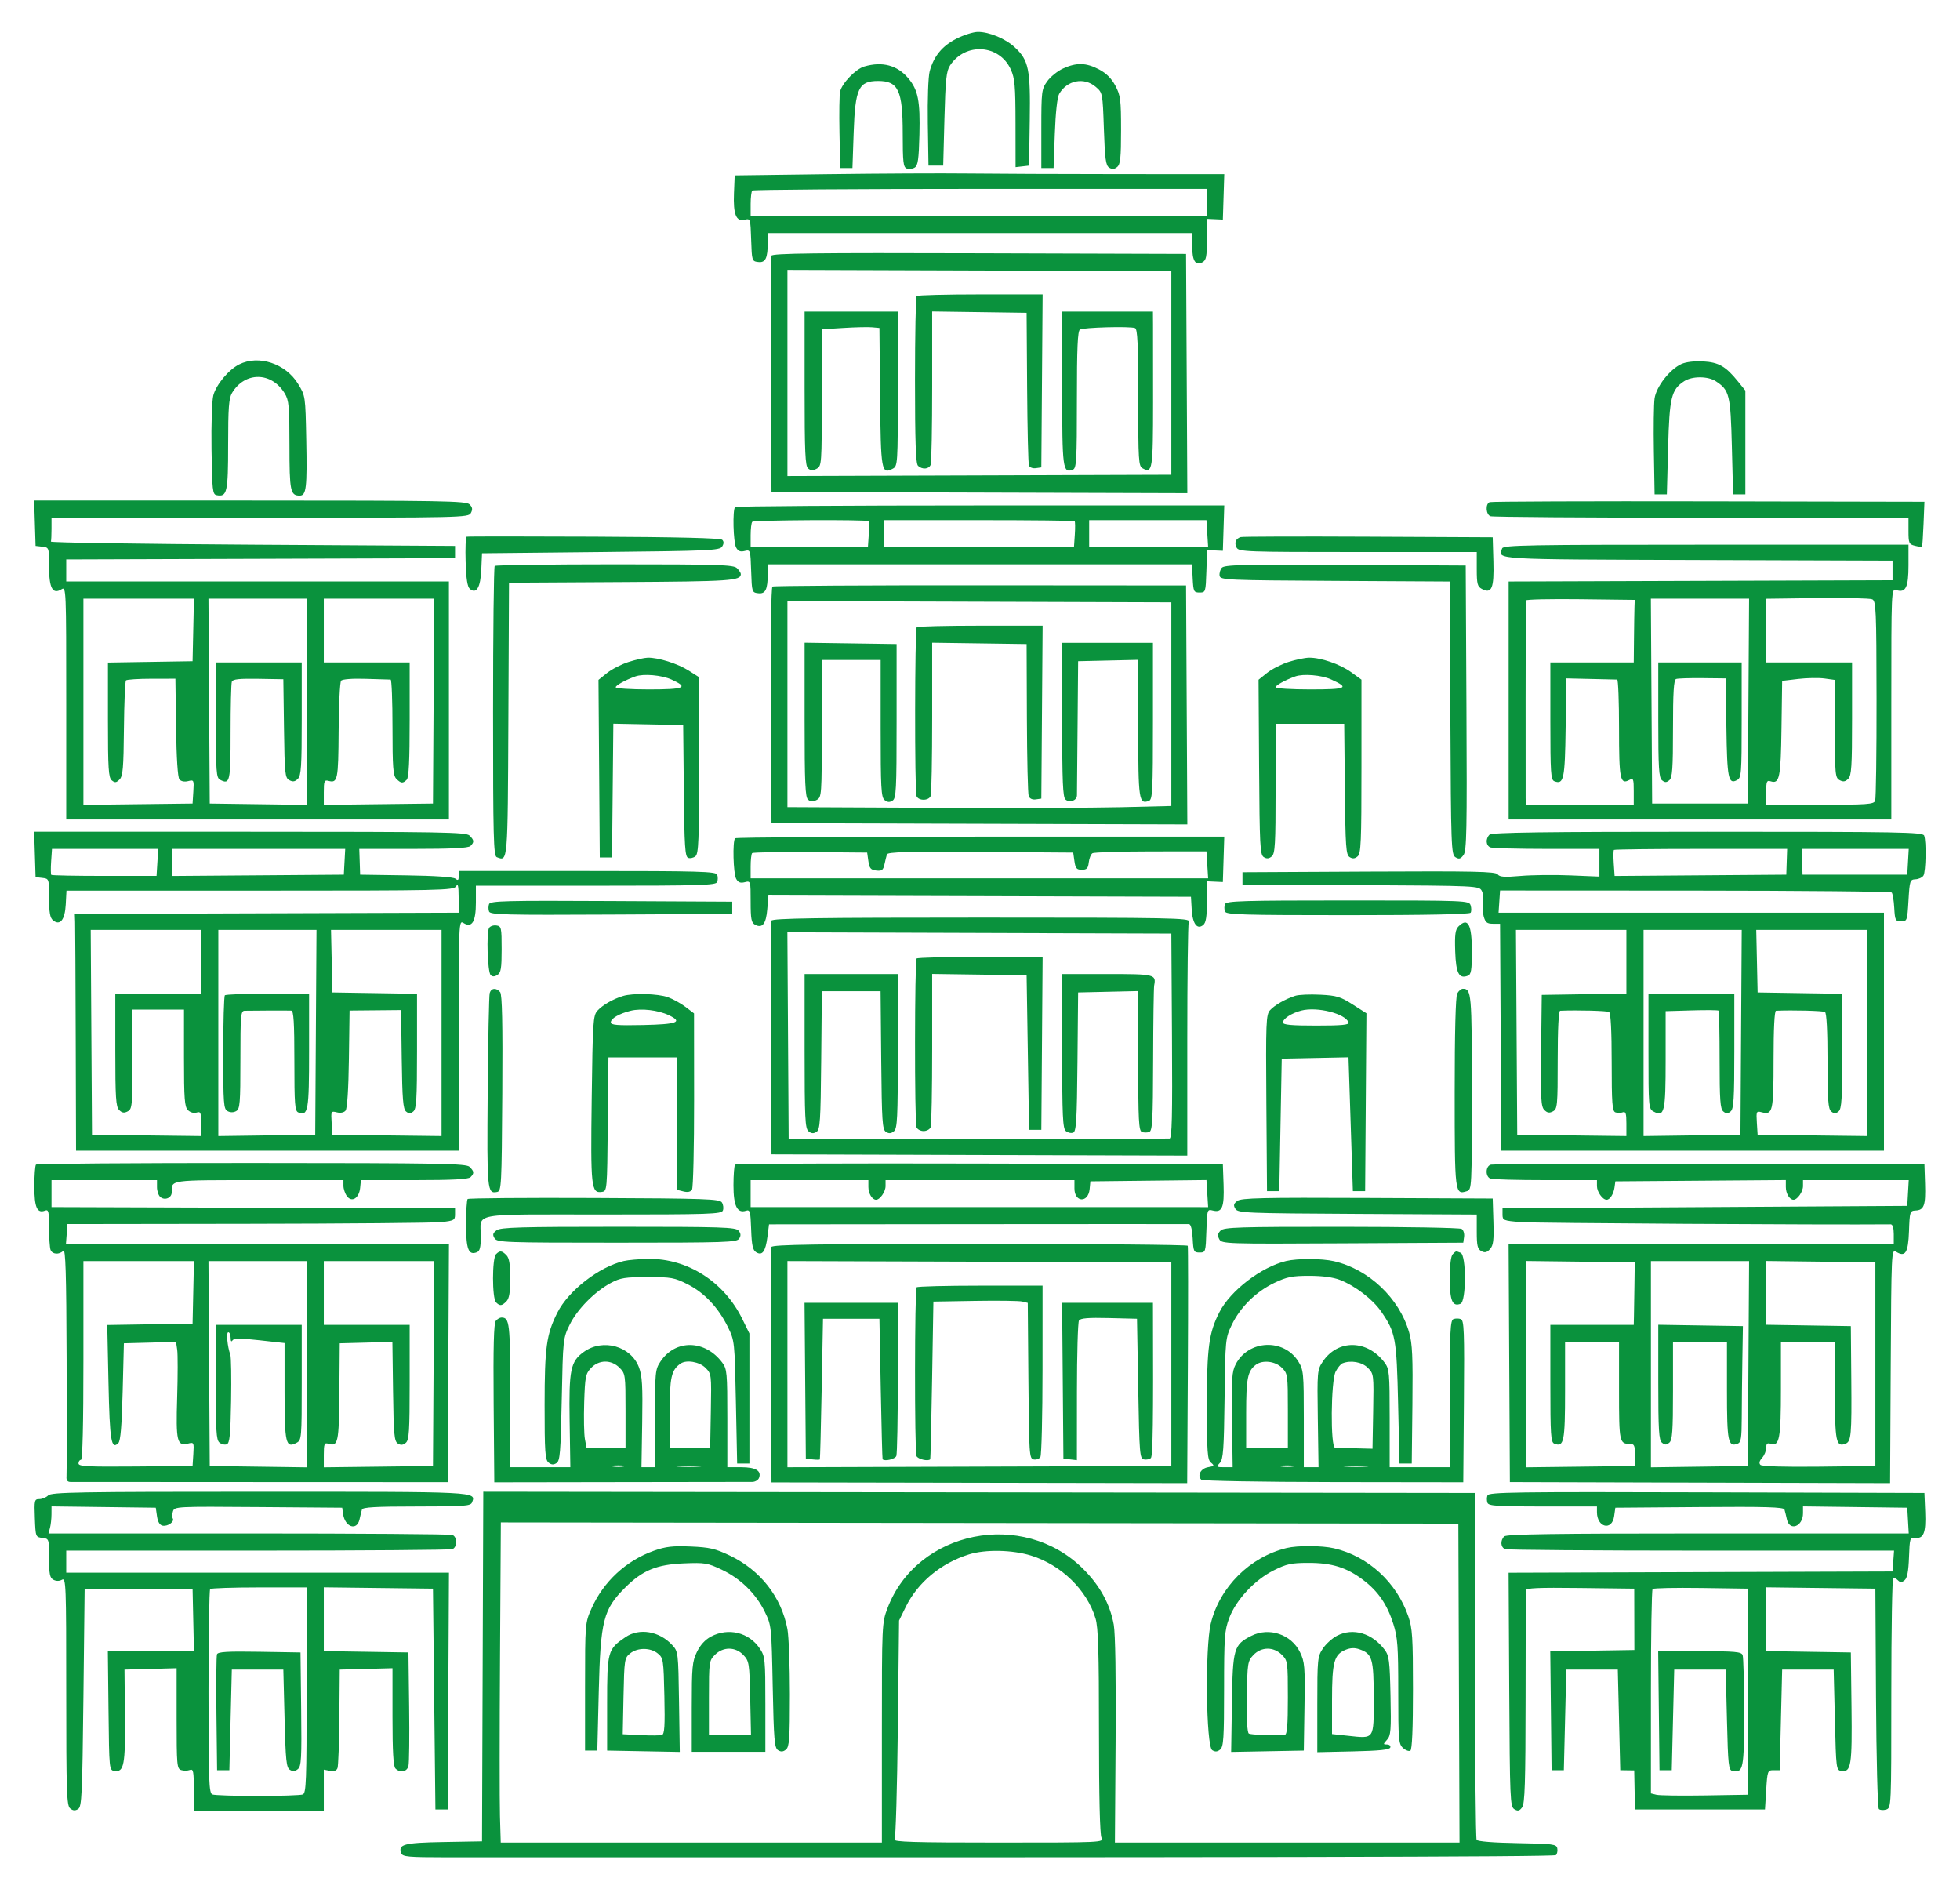 <svg xmlns="http://www.w3.org/2000/svg" width="799" height="770" viewBox="0 0 799 770"><path d="M 389.930 15.750 C 384.082 18.713, 380.642 22.904, 378.974 29.096 C 378.407 31.203, 378.074 40.586, 378.226 50.195 L 378.500 67.500 381.500 67.500 L 384.500 67.500 385 48.451 C 385.423 32.329, 385.777 28.980, 387.304 26.653 C 393.530 17.168, 407.408 18.076, 412.036 28.271 C 413.696 31.927, 413.959 34.913, 413.978 50.316 L 414 68.133 416.750 67.816 L 419.500 67.500 419.781 49 C 420.098 28.189, 419.370 24.614, 413.738 19.332 C 409.948 15.778, 403.333 13, 398.659 13 C 396.844 13, 392.916 14.238, 389.930 15.750 M 352.352 27.092 C 348.865 28.103, 343.334 33.802, 342.477 37.268 C 342.174 38.496, 342.055 46.025, 342.213 54 L 342.500 68.500 345 68.500 L 347.500 68.500 348 54 C 348.622 35.970, 350.036 33, 358 33 C 366.205 33, 368 36.856, 368 54.482 C 368 66.133, 368.232 68.152, 369.636 68.691 C 370.536 69.036, 371.998 68.861, 372.886 68.302 C 374.200 67.475, 374.557 64.985, 374.807 54.893 C 375.148 41.145, 374.261 36.652, 370.270 31.909 C 365.794 26.589, 359.722 24.957, 352.352 27.092 M 433.401 27.905 C 431.147 28.929, 428.222 31.282, 426.901 33.133 C 424.607 36.350, 424.500 37.211, 424.500 52.500 L 424.500 68.500 427 68.500 L 429.500 68.500 430 54.500 C 430.304 45.985, 430.993 39.639, 431.758 38.301 C 434.978 32.672, 441.939 31.325, 446.694 35.410 C 449.482 37.805, 449.503 37.914, 450 52.554 C 450.418 64.862, 450.774 67.461, 452.166 68.336 C 453.373 69.095, 454.269 69.022, 455.416 68.070 C 456.720 66.987, 457 64.333, 457 53.035 C 457 40.641, 456.777 38.894, 454.697 34.960 C 453.123 31.984, 451.016 29.877, 448.040 28.303 C 442.796 25.529, 438.868 25.423, 433.401 27.905 M 337.500 71 L 299.500 71.500 299.207 78.734 C 298.856 87.376, 300.084 90.447, 303.543 89.579 C 305.897 88.988, 305.925 89.072, 306.211 97.741 C 306.495 106.361, 306.542 106.505, 309.119 106.804 C 312.065 107.145, 312.963 105.275, 312.986 98.750 L 313 95 399.500 95 L 486 95 486 100.300 C 486 106.317, 487.327 108.431, 490.153 106.918 C 491.723 106.078, 492 104.675, 492 97.567 L 492 89.205 495.250 89.353 L 498.500 89.500 498.788 80.250 L 499.075 71 456.288 70.978 C 432.754 70.965, 404.950 70.853, 394.500 70.728 C 384.050 70.602, 358.400 70.725, 337.500 71 M 306.667 77.667 C 306.300 78.033, 306 80.508, 306 83.167 L 306 88 399 88 L 492 88 492 82.500 L 492 77 399.667 77 C 348.883 77, 307.033 77.300, 306.667 77.667 M 314.460 104.244 C 314.196 104.935, 314.096 126.875, 314.240 153 L 314.500 200.500 399.260 200.756 L 484.019 201.011 483.760 152.256 L 483.500 103.500 399.221 103.244 C 332.327 103.041, 314.842 103.248, 314.460 104.244 M 321 152 L 321 194.012 399.250 193.756 L 477.500 193.500 477.500 152 L 477.500 110.500 399.250 110.244 L 321 109.988 321 152 M 373.667 120.667 C 373.300 121.033, 373 136.468, 373 154.967 C 373 179.793, 373.314 188.914, 374.200 189.800 C 375.894 191.494, 378.675 191.290, 379.393 189.418 C 379.727 188.548, 380 174.139, 380 157.397 L 380 126.957 399.250 127.228 L 418.500 127.500 418.707 157.918 C 418.821 174.648, 419.157 188.967, 419.453 189.738 C 419.753 190.521, 420.986 190.999, 422.246 190.820 L 424.500 190.500 424.763 155.250 L 425.026 120 399.679 120 C 385.739 120, 374.033 120.300, 373.667 120.667 M 328 158.378 C 328 184.428, 328.244 189.957, 329.436 190.947 C 330.502 191.832, 331.404 191.854, 332.936 191.034 C 334.945 189.959, 335 189.194, 335 162.071 L 335 134.212 343.750 133.666 C 348.563 133.366, 353.850 133.245, 355.500 133.397 L 358.500 133.674 358.765 161.727 C 359.051 191.916, 359.330 193.499, 363.936 191.034 C 365.954 189.954, 366 189.231, 366 158.465 L 366 127 347 127 L 328 127 328 158.378 M 433 158.378 C 433 191.283, 433.228 193.001, 437.373 191.410 C 438.822 190.854, 439 187.735, 439 162.952 C 439 141.775, 439.299 134.928, 440.250 134.325 C 441.636 133.445, 460.654 132.930, 462.704 133.717 C 463.722 134.107, 464 140.178, 464 162.072 C 464 187.897, 464.132 190, 465.804 190.895 C 469.797 193.032, 470.037 191.511, 470.052 163.929 C 470.060 149.393, 470.052 135.137, 470.033 132.250 L 470 127 451.500 127 L 433 127 433 158.378 M 97.500 148.519 C 93.211 150.673, 88.150 156.728, 86.968 161.119 C 86.404 163.214, 86.075 172.994, 86.227 183.179 C 86.476 199.871, 86.658 201.504, 88.298 201.820 C 92.572 202.641, 93 200.773, 93 181.282 C 93 166.207, 93.291 162.320, 94.584 160.154 C 99.814 151.393, 110.657 151.469, 116.044 160.304 C 117.785 163.160, 117.993 165.423, 117.996 181.550 C 118 200.199, 118.369 202, 122.181 202 C 124.861 202, 125.230 198.849, 124.848 179.212 C 124.500 161.361, 124.496 161.333, 121.488 156.420 C 116.435 148.165, 105.425 144.539, 97.500 148.519 M 685.436 148.358 C 680.705 150.503, 675.181 157.581, 674.491 162.381 C 674.166 164.647, 674.035 174.375, 674.200 184 L 674.500 201.500 677 201.500 L 679.500 201.500 680.006 182.500 C 680.554 161.931, 681.307 158.811, 686.553 155.373 C 689.779 153.259, 696.224 153.262, 699.453 155.378 C 705.010 159.018, 705.460 160.846, 706 181.953 L 706.500 201.500 709 201.500 L 711.500 201.500 711.500 180.341 L 711.500 159.182 708.442 155.406 C 703.492 149.293, 700.645 147.665, 694.263 147.299 C 690.790 147.100, 687.283 147.520, 685.436 148.358 M 14.212 213.250 L 14.500 222.500 17.250 222.816 C 19.988 223.131, 20 223.166, 20 230.944 C 20 239.753, 21.474 242.434, 25.081 240.181 C 26.963 239.006, 27 239.904, 27 286.492 L 27 334 105 334 L 183 334 183 285.500 L 183 237 105 237 L 27 237 27 232.506 L 27 228.012 106.250 227.756 L 185.500 227.500 185.500 225 L 185.500 222.500 103 222 C 57.625 221.725, 20.613 221.162, 20.750 220.750 C 20.887 220.338, 21 217.975, 21 215.500 L 21 211 105.965 211 C 188.887 211, 190.954 210.954, 191.963 209.069 C 192.743 207.612, 192.611 206.754, 191.427 205.569 C 190.024 204.167, 180.480 204, 101.891 204 L 13.925 204 14.212 213.250 M 607.250 204.659 C 605.458 205.387, 605.706 209.673, 607.582 210.393 C 608.452 210.727, 647.152 211, 693.582 211 L 778 211 778 216.392 C 778 221.373, 778.199 221.833, 780.618 222.440 C 782.058 222.802, 783.358 222.963, 783.508 222.799 C 783.658 222.634, 783.942 218.450, 784.140 213.500 L 784.500 204.500 696.500 204.326 C 648.100 204.230, 607.938 204.380, 607.250 204.659 M 299.667 206.667 C 298.577 207.756, 298.910 220.963, 300.082 223.154 C 300.879 224.642, 301.792 225.018, 303.543 224.579 C 305.897 223.988, 305.925 224.072, 306.211 232.741 C 306.495 241.361, 306.542 241.505, 309.119 241.804 C 312.065 242.145, 312.963 240.275, 312.986 233.750 L 313 230 399.450 230 L 485.900 230 486.200 235.750 C 486.481 241.137, 486.658 241.500, 489 241.500 C 491.452 241.500, 491.506 241.333, 491.787 232.857 L 492.075 224.213 495.287 224.357 L 498.500 224.500 498.788 215.250 L 499.075 206 399.704 206 C 345.050 206, 300.033 206.300, 299.667 206.667 M 306.667 212.667 C 306.300 213.033, 306 215.508, 306 218.167 L 306 223 329.903 223 L 353.807 223 354.153 217.916 C 354.344 215.120, 354.312 212.645, 354.083 212.416 C 353.379 211.713, 307.377 211.956, 306.667 212.667 M 360.447 217.499 L 360.500 222.998 399.153 222.999 L 437.807 223 438.153 217.916 C 438.344 215.120, 438.312 212.645, 438.083 212.416 C 437.854 212.187, 420.280 212, 399.030 212 L 360.394 212 360.447 217.499 M 444 217.500 L 444 223 468.250 223.001 L 492.500 223.003 492.157 217.501 L 491.815 212 467.907 212 L 444 212 444 217.500 M 190.250 218.748 C 189.837 218.884, 189.642 223.465, 189.815 228.929 C 190.040 236.031, 190.539 239.202, 191.565 240.054 C 194.220 242.257, 195.886 239.425, 196.206 232.164 L 196.500 225.500 244.891 225 C 289.272 224.541, 293.373 224.357, 294.369 222.778 C 295.124 221.579, 295.137 220.737, 294.410 220.010 C 293.716 219.316, 276.148 218.886, 242.182 218.732 C 214.032 218.604, 190.662 218.611, 190.250 218.748 M 505.748 218.900 C 503.727 219.548, 503.071 221.264, 504.105 223.196 C 505.015 224.897, 507.850 225, 553.535 225 L 602 225 602 231.965 C 602 237.978, 602.282 239.081, 604.064 240.034 C 608.087 242.187, 609.098 239.789, 608.783 228.841 L 608.500 218.982 557.748 218.741 C 529.834 218.608, 506.434 218.680, 505.748 218.900 M 612.362 223.500 C 610.581 228.139, 607.753 227.971, 692.216 228.244 L 771.500 228.500 771.500 232.500 L 771.500 236.500 693.250 236.756 L 615 237.012 615 285.506 L 615 334 693 334 L 771 334 771 286.933 C 771 239.953, 771.004 239.866, 773.048 240.515 C 776.874 241.729, 778 239.424, 778 230.378 L 778 222 695.469 222 C 623.030 222, 612.867 222.183, 612.362 223.500 M 201.667 230.667 C 201.300 231.033, 201 257.760, 201 290.060 C 201 341.338, 201.190 348.859, 202.500 349.362 C 207.062 351.112, 206.967 352.231, 207.242 293.146 L 207.500 237.500 253.410 237.240 C 298 236.987, 302 236.716, 302 233.949 C 302 233.506, 301.293 232.436, 300.429 231.571 C 299.043 230.186, 293.136 230, 250.595 230 C 224.051 230, 202.033 230.300, 201.667 230.667 M 498.048 231.443 C 497.381 232.246, 496.991 233.713, 497.181 234.702 C 497.507 236.398, 500.188 236.515, 544.255 236.760 L 590.983 237.020 591.242 292.651 C 591.485 345.087, 591.604 348.346, 593.309 349.391 C 594.761 350.282, 595.410 350.107, 596.604 348.500 C 597.887 346.773, 598.050 338.577, 597.795 288.500 L 597.500 230.500 548.380 230.241 C 506.295 230.018, 499.087 230.191, 498.048 231.443 M 314.896 239.065 C 314.357 239.398, 314.087 259.327, 314.240 287.565 L 314.500 335.500 399.260 335.756 L 484.019 336.011 483.760 287.316 L 483.500 238.620 399.656 238.560 C 353.541 238.527, 315.399 238.754, 314.896 239.065 M 740.750 243.770 L 720 244.041 720 257.020 L 720 270 737.500 270 L 755 270 755 292.929 C 755 312.427, 754.765 316.092, 753.431 317.427 C 752.246 318.611, 751.388 318.743, 749.931 317.963 C 748.122 316.995, 748 315.668, 748 297.026 L 748 277.123 743.750 276.540 C 741.413 276.220, 736.575 276.305, 733 276.729 L 726.500 277.500 726.228 296.924 C 725.947 316.997, 725.421 319.586, 721.859 318.455 C 720.214 317.933, 720 318.449, 720 322.933 L 720 328 741.893 328 C 761.178 328, 763.860 327.806, 764.409 326.375 C 764.752 325.482, 765.008 306.813, 764.977 284.889 C 764.925 248.274, 764.781 244.966, 763.210 244.264 C 762.270 243.844, 752.163 243.622, 740.750 243.770 M 34 286.019 L 34 328.038 56.250 327.769 L 78.500 327.500 78.810 322.627 C 79.110 317.900, 79.046 317.772, 76.674 318.367 C 75.191 318.739, 73.799 318.463, 73.136 317.664 C 72.449 316.836, 71.943 308.985, 71.772 296.490 L 71.500 276.632 61.757 276.642 C 56.398 276.648, 51.717 276.950, 51.354 277.313 C 50.991 277.676, 50.614 286.549, 50.517 297.031 C 50.368 313.105, 50.086 316.342, 48.720 317.708 C 47.384 319.045, 46.829 319.103, 45.550 318.042 C 44.231 316.947, 44 313.276, 44 293.401 L 44 270.047 61.250 269.774 L 78.500 269.500 78.780 256.750 L 79.060 244 56.530 244 L 34 244 34 286.019 M 85.239 285.750 L 85.500 327.500 105.250 327.771 L 125 328.042 125 286.021 L 125 244 104.989 244 L 84.978 244 85.239 285.750 M 132 257 L 132 270 149.500 270 L 167 270 167 293.300 C 167 310.089, 166.665 316.935, 165.800 317.800 C 164.219 319.381, 163.457 319.315, 161.571 317.429 C 160.251 316.108, 160 312.758, 160 296.429 C 160 285.743, 159.662 276.994, 159.250 276.987 C 158.838 276.981, 154.319 276.844, 149.209 276.684 C 143.550 276.507, 139.576 276.807, 139.042 277.449 C 138.560 278.030, 138.111 287.263, 138.043 297.968 C 137.918 317.946, 137.652 319.245, 133.889 318.261 C 132.218 317.824, 132 318.359, 132 322.903 L 132 328.038 154.250 327.769 L 176.500 327.500 176.761 285.750 L 177.022 244 154.511 244 L 132 244 132 257 M 621.987 244.731 C 621.928 248.138, 621.875 323.121, 621.929 325.250 L 622 328 644 328 L 666 328 666 322.465 C 666 317.393, 665.846 317.012, 664.153 317.918 C 660.456 319.897, 660 317.579, 660 296.800 C 660 285.910, 659.663 276.991, 659.250 276.980 C 658.837 276.970, 654 276.857, 648.500 276.730 L 638.500 276.500 638.230 296.644 C 637.948 317.595, 637.465 319.883, 633.627 318.410 C 632.187 317.858, 632 315.036, 632 293.893 L 632 270 649 270 L 666 270 666.100 260 C 666.155 254.500, 666.245 248.762, 666.301 247.250 L 666.401 244.500 644.201 244.231 C 631.990 244.083, 621.994 244.308, 621.987 244.731 M 673.239 285.750 L 673.500 327.500 693 327.500 L 712.500 327.500 712.761 285.750 L 713.022 244 693 244 L 672.978 244 673.239 285.750 M 321 286.978 L 321 328.968 378.750 329.234 C 410.512 329.380, 445.725 329.275, 457 329 L 477.500 328.500 477.500 287 L 477.500 245.500 399.250 245.244 L 321 244.988 321 286.978 M 373.702 255.632 C 372.896 256.437, 372.812 322.347, 373.614 324.438 C 374.395 326.473, 378.610 326.459, 379.393 324.418 C 379.727 323.548, 380 309.139, 380 292.397 L 380 261.957 399.250 262.228 L 418.500 262.500 418.614 292.676 C 418.677 309.272, 419.013 323.591, 419.360 324.496 C 419.748 325.508, 420.858 326.017, 422.246 325.820 L 424.500 325.500 424.763 290.250 L 425.026 255 399.679 255 C 385.739 255, 374.049 255.284, 373.702 255.632 M 328 293.355 C 328 319.425, 328.244 324.957, 329.436 325.947 C 330.502 326.832, 331.404 326.854, 332.936 326.034 C 334.946 324.959, 335 324.195, 335 296.965 L 335 269 347 269 L 359 269 359 296.878 C 359 321.093, 359.208 324.928, 360.584 326.070 C 361.733 327.023, 362.625 327.096, 363.834 326.333 C 365.331 325.389, 365.500 322.098, 365.500 293.891 L 365.500 262.500 346.750 262.228 L 328 261.956 328 293.355 M 433 293.378 C 433 318.762, 433.262 324.973, 434.373 325.895 C 436.133 327.355, 438.993 326.278, 439.023 324.143 C 439.036 323.239, 439.149 310.575, 439.273 296 L 439.500 269.500 451.750 269.219 L 464 268.938 464 296.847 C 464 326.081, 464.281 327.981, 468.373 326.410 C 469.829 325.852, 470 322.424, 470 293.893 L 470 262 451.500 262 L 433 262 433 293.378 M 256.227 269.811 C 253.326 270.740, 249.383 272.761, 247.464 274.303 L 243.975 277.105 244.238 313.303 L 244.500 349.500 247 349.500 L 249.500 349.500 249.766 322.223 L 250.032 294.945 264.266 295.223 L 278.500 295.500 278.766 322.288 C 278.992 344.979, 279.262 349.163, 280.529 349.650 C 281.352 349.965, 282.695 349.668, 283.513 348.989 C 284.778 347.939, 285 342.414, 285 311.890 L 285 276.025 280.750 273.319 C 276.272 270.468, 268.293 267.958, 264.032 268.061 C 262.639 268.095, 259.127 268.882, 256.227 269.811 M 525.227 269.811 C 522.326 270.740, 518.401 272.747, 516.503 274.272 L 513.053 277.043 513.276 312.663 C 513.477 344.665, 513.669 348.389, 515.166 349.333 C 516.375 350.096, 517.267 350.024, 518.416 349.070 C 519.788 347.931, 520 344.225, 520 321.378 L 520 295 533.984 295 L 547.967 295 548.234 321.642 C 548.470 345.235, 548.691 348.403, 550.166 349.334 C 551.375 350.096, 552.267 350.023, 553.416 349.070 C 554.807 347.916, 555 343.437, 555 312.384 L 555 277.013 550.836 273.996 C 546.264 270.684, 538.355 267.966, 533.568 268.061 C 531.881 268.095, 528.127 268.882, 525.227 269.811 M 88 293.465 C 88 314.803, 88.159 317.011, 89.750 317.830 C 93.732 319.878, 94 318.658, 94 298.498 C 94 287.864, 94.230 278.564, 94.511 277.832 C 94.896 276.826, 97.530 276.543, 105.261 276.674 L 115.500 276.848 115.771 296.900 C 116.021 315.460, 116.183 317.028, 117.951 317.974 C 119.384 318.740, 120.253 318.604, 121.431 317.427 C 122.765 316.092, 123 312.427, 123 292.929 L 123 270 105.500 270 L 88 270 88 293.465 M 676 293.378 C 676 312.938, 676.245 316.958, 677.500 318 C 678.697 318.993, 679.303 318.993, 680.500 318 C 681.741 316.970, 682 313.338, 682 296.985 C 682 282.081, 682.308 277.100, 683.250 276.752 C 683.938 276.497, 688.775 276.337, 694 276.395 L 703.500 276.500 703.772 296.424 C 704.056 317.264, 704.573 319.834, 708.105 317.944 C 709.882 316.993, 710 315.473, 710 293.465 L 710 270 693 270 L 676 270 676 293.378 M 259 275.700 C 254.845 277.203, 251 279.325, 251 280.114 C 251 280.601, 257.075 281, 264.500 281 C 279.131 281, 280.913 280.224, 273.750 276.973 C 269.733 275.150, 262.297 274.508, 259 275.700 M 528 275.700 C 523.845 277.203, 520 279.325, 520 280.114 C 520 280.601, 526.327 281, 534.059 281 C 549.103 281, 550.329 280.416, 542.627 276.918 C 538.713 275.141, 531.262 274.521, 528 275.700 M 14.212 348.250 L 14.500 357.500 17.250 357.816 C 19.988 358.131, 20 358.166, 20 365.944 C 20 371.851, 20.386 374.076, 21.584 375.070 C 24.450 377.448, 26.464 374.968, 26.800 368.646 L 27.100 363 106 363 C 180.088 363, 184.963 362.893, 185.920 361.250 C 186.692 359.924, 186.947 361.014, 186.970 365.744 L 187 371.988 108.750 372.244 L 30.500 372.500 30.614 375.750 C 30.676 377.538, 30.789 399.250, 30.864 424 L 31 469 109 469 L 187 469 187 421.992 C 187 375.896, 187.037 375.006, 188.919 376.181 C 192.392 378.350, 194 375.722, 194 367.878 L 194 361 242.893 361 C 285.431 361, 291.861 360.805, 292.362 359.500 C 292.678 358.675, 292.678 357.325, 292.362 356.500 C 291.860 355.193, 285.042 355, 239.393 355 L 187 355 187 357.122 C 187 358.771, 186.704 358.999, 185.675 358.145 C 184.843 357.455, 177.361 356.944, 165.580 356.773 L 146.810 356.500 146.636 351.250 L 146.462 346 168.531 346 C 184.362 346, 190.939 345.661, 191.800 344.800 C 193.381 343.219, 193.315 342.457, 191.429 340.571 C 190.024 339.167, 180.527 339, 101.891 339 L 13.925 339 14.212 348.250 M 607.200 340.200 C 605.506 341.894, 605.710 344.675, 607.582 345.393 C 608.452 345.727, 618.802 346, 630.582 346 L 652 346 652 351.637 L 652 357.275 640.041 356.782 C 633.463 356.511, 624.358 356.617, 619.808 357.017 C 613.277 357.591, 611.319 357.453, 610.517 356.361 C 609.669 355.207, 600.921 355.020, 558 355.238 L 506.500 355.500 506.500 358 L 506.500 360.500 554.720 360.760 C 602.168 361.015, 602.957 361.052, 604.037 363.068 C 604.640 364.195, 604.877 366.328, 604.564 367.809 C 604.251 369.289, 604.369 371.850, 604.827 373.500 C 605.510 375.958, 606.187 376.500, 608.580 376.500 L 611.500 376.500 611.760 422.750 L 612.020 469 690.010 469 L 768 469 768 420.500 L 768 372 689.445 372 L 610.890 372 611.195 367.471 L 611.500 362.943 690.962 362.983 C 734.666 363.005, 770.752 363.356, 771.154 363.762 C 771.556 364.168, 772.024 366.975, 772.193 370 C 772.479 375.118, 772.674 375.500, 775 375.500 C 777.431 375.500, 777.514 375.267, 778 367 C 778.475 358.919, 778.616 358.494, 780.860 358.381 C 782.158 358.316, 783.613 357.641, 784.095 356.881 C 785.089 355.312, 785.314 342.983, 784.393 340.582 C 783.846 339.156, 775.135 339, 696.093 339 C 629.221 339, 608.115 339.285, 607.200 340.200 M 299.667 341.667 C 298.577 342.756, 298.910 355.963, 300.082 358.154 C 300.886 359.655, 301.787 360.019, 303.582 359.569 C 305.997 358.963, 306 358.973, 306 367.446 C 306 374.599, 306.283 376.081, 307.804 376.895 C 310.773 378.484, 312.289 376.563, 312.784 370.587 L 313.249 364.989 399.374 365.244 L 485.500 365.500 485.799 370.669 C 486.138 376.504, 488.029 379.051, 490.500 377 C 491.612 376.077, 492 373.616, 492 367.480 L 492 359.205 495.250 359.353 L 498.500 359.500 498.788 350.250 L 499.075 341 399.704 341 C 345.050 341, 300.033 341.300, 299.667 341.667 M 20.847 351.084 C 20.656 353.880, 20.687 356.355, 20.917 356.584 C 21.146 356.813, 30.892 357, 42.574 357 L 63.815 357 64.157 351.499 L 64.500 345.997 42.847 345.999 L 21.193 346 20.847 351.084 M 70 351.513 L 70 357.026 105.080 356.763 L 140.160 356.500 140.442 351.250 L 140.725 346 105.362 346 L 70 346 70 351.513 M 657.917 346.416 C 657.688 346.645, 657.656 349.126, 657.847 351.929 L 658.195 357.025 693.192 356.763 L 728.189 356.500 728.363 351.250 L 728.538 346 693.436 346 C 674.129 346, 658.146 346.187, 657.917 346.416 M 734.637 351.250 L 734.812 356.500 756.156 356.500 L 777.500 356.500 777.802 351.250 L 778.105 346 756.283 346 L 734.462 346 734.637 351.250 M 306.616 347.718 C 306.277 348.056, 306 350.508, 306 353.167 L 306 358 399.250 358.001 L 492.500 358.003 492.157 352.501 L 491.815 347 469.157 347.015 C 456.696 347.024, 445.978 347.363, 445.340 347.769 C 444.702 348.174, 444.027 349.855, 443.840 351.503 C 443.563 353.942, 443.035 354.500, 441 354.500 C 438.905 354.500, 438.419 353.933, 438 351 L 437.500 347.500 399.723 347.238 C 369.999 347.032, 361.863 347.245, 361.557 348.238 C 361.342 348.932, 360.889 350.766, 360.549 352.313 C 360.031 354.667, 359.487 355.075, 357.215 354.813 C 354.956 354.553, 354.416 353.912, 354 351 L 353.500 347.500 330.366 347.301 C 317.642 347.191, 306.955 347.379, 306.616 347.718 M 199.365 368.491 C 199.047 369.321, 199.047 370.679, 199.365 371.509 C 199.873 372.832, 206.045 372.987, 249.222 372.759 L 298.500 372.500 298.500 370 L 298.500 367.500 249.222 367.241 C 206.045 367.013, 199.873 367.168, 199.365 368.491 M 499.362 368.500 C 499.045 369.325, 499.045 370.675, 499.362 371.500 C 499.863 372.805, 506.357 373, 549.410 373 C 581.605 373, 599.100 372.648, 599.506 371.991 C 599.848 371.436, 599.845 370.086, 599.497 368.991 C 598.877 367.038, 597.913 367, 549.401 367 C 506.356 367, 499.863 367.195, 499.362 368.500 M 314.458 375.250 C 314.195 375.938, 314.096 397.650, 314.239 423.500 L 314.500 470.500 399.250 470.756 L 484 471.011 484 424.087 C 484 398.279, 484.273 376.452, 484.607 375.582 C 485.158 374.147, 477.300 374, 400.076 374 C 332.887 374, 314.836 374.264, 314.458 375.250 M 594.534 377.609 C 593.255 378.887, 592.984 380.969, 593.213 387.753 C 593.514 396.694, 594.749 399.078, 598.364 397.691 C 599.717 397.171, 600 395.448, 600 387.731 C 600 376.674, 598.411 373.732, 594.534 377.609 M 199.382 378.191 C 198.229 380.057, 198.750 396.150, 200.005 397.405 C 200.738 398.138, 201.574 398.127, 202.778 397.369 C 204.208 396.466, 204.500 394.690, 204.500 386.891 C 204.500 378.036, 204.377 377.482, 202.344 377.193 C 201.159 377.024, 199.826 377.473, 199.382 378.191 M 37.239 420.750 L 37.500 462.500 59.750 462.769 L 82 463.038 82 457.952 C 82 453.415, 81.795 452.930, 80.105 453.467 C 78.999 453.818, 77.543 453.400, 76.605 452.463 C 75.240 451.097, 75 447.912, 75.001 431.179 L 75.002 411.500 64.502 411.500 L 54.003 411.500 54.002 431.715 C 54 450.663, 53.879 451.994, 52.069 452.963 C 50.612 453.743, 49.754 453.611, 48.569 452.427 C 47.235 451.092, 47 447.427, 47 427.929 L 47 405 64.500 405 L 82 405 82 392 L 82 379 59.489 379 L 36.978 379 37.239 420.750 M 89 421.021 L 89 463.042 108.750 462.771 L 128.500 462.500 128.761 420.750 L 129.022 379 109.011 379 L 89 379 89 421.021 M 135.220 391.750 L 135.500 404.500 152.750 404.774 L 170 405.047 170 428.401 C 170 447.940, 169.755 451.958, 168.500 453 C 167.313 453.985, 166.691 453.988, 165.520 453.017 C 164.322 452.022, 163.989 447.979, 163.770 431.736 L 163.500 411.682 153 411.782 L 142.500 411.881 142.228 431.614 C 142.057 444.019, 141.551 451.836, 140.864 452.664 C 140.201 453.463, 138.809 453.739, 137.326 453.367 C 134.954 452.772, 134.890 452.900, 135.190 457.627 L 135.500 462.500 157.750 462.769 L 180 463.038 180 421.019 L 180 379 157.470 379 L 134.940 379 135.220 391.750 M 618.239 420.750 L 618.500 462.500 640.750 462.769 L 663 463.038 663 457.912 C 663 453.766, 662.713 452.896, 661.500 453.362 C 660.675 453.678, 659.325 453.678, 658.500 453.362 C 657.236 452.877, 657 449.660, 657 432.952 C 657 420.236, 656.625 412.886, 655.955 412.472 C 655.144 411.971, 642.927 411.655, 636 411.957 C 635.368 411.984, 635 419.351, 635 431.965 C 635 450.667, 634.878 451.995, 633.069 452.963 C 631.609 453.744, 630.752 453.609, 629.551 452.408 C 628.177 451.034, 627.999 447.765, 628.231 428.160 L 628.500 405.500 645.750 405.226 L 663 404.953 663 391.976 L 663 379 640.489 379 L 617.978 379 618.239 420.750 M 670 421.021 L 670 463.042 689.750 462.771 L 709.500 462.500 709.761 420.750 L 710.022 379 690.011 379 L 670 379 670 421.021 M 716.220 391.750 L 716.500 404.500 733.750 404.774 L 751 405.047 751 428.401 C 751 447.940, 750.755 451.958, 749.500 453 C 748.303 453.993, 747.697 453.993, 746.500 453 C 745.261 451.972, 745 448.389, 745 432.437 C 745 420.079, 744.623 412.885, 743.955 412.472 C 743.144 411.971, 730.927 411.655, 724 411.957 C 723.368 411.984, 723 419.322, 723 431.878 C 723 453.104, 722.680 454.514, 718.138 453.326 C 715.993 452.765, 715.895 452.981, 716.190 457.618 L 716.500 462.500 738.750 462.769 L 761 463.038 761 421.019 L 761 379 738.470 379 L 715.940 379 716.220 391.750 M 321.239 422.073 L 321.500 464.159 398.500 464.126 C 440.850 464.108, 476.067 464.073, 476.761 464.047 C 477.759 464.010, 477.968 455.296, 477.761 422.250 L 477.500 380.500 399.239 380.244 L 320.978 379.988 321.239 422.073 M 373.667 390.667 C 372.834 391.500, 372.777 457.254, 373.607 459.418 C 373.941 460.288, 375.243 461, 376.500 461 C 377.757 461, 379.059 460.288, 379.393 459.418 C 379.727 458.548, 380 444.139, 380 427.397 L 380 396.957 399.250 397.228 L 418.500 397.500 419 429 L 419.500 460.500 422 460.500 L 424.500 460.500 424.763 425.250 L 425.026 390 399.679 390 C 385.739 390, 374.033 390.300, 373.667 390.667 M 328 428.378 C 328 455.787, 328.200 459.921, 329.584 461.070 C 330.733 462.023, 331.625 462.096, 332.834 461.334 C 334.314 460.401, 334.530 457.136, 334.766 432.142 L 335.031 404 347 404 L 358.969 404 359.234 432.142 C 359.470 457.136, 359.686 460.401, 361.166 461.334 C 362.375 462.096, 363.267 462.023, 364.416 461.070 C 365.800 459.921, 366 455.787, 366 428.378 L 366 397 347 397 L 328 397 328 428.378 M 433 428.378 C 433 454.929, 433.229 459.945, 434.487 460.989 C 435.305 461.668, 436.648 461.965, 437.472 461.649 C 438.743 461.161, 439.009 456.817, 439.234 432.787 L 439.500 404.500 451.750 404.219 L 464 403.938 464 432.362 C 464 456.705, 464.215 460.869, 465.500 461.362 C 466.325 461.678, 467.675 461.678, 468.500 461.362 C 469.783 460.869, 470.011 456.633, 470.077 432.143 C 470.119 416.389, 470.311 402.664, 470.504 401.642 C 471.355 397.136, 470.793 397, 451.393 397 L 433 397 433 428.378 M 199.625 404.750 C 199.345 405.712, 198.978 423.915, 198.808 445.200 C 198.488 485.455, 198.597 486.609, 202.644 485.830 C 204.410 485.490, 204.513 483.535, 204.762 445.603 C 204.949 417.003, 204.703 405.347, 203.889 404.366 C 202.316 402.471, 200.234 402.658, 199.625 404.750 M 594.035 404.934 C 593.373 406.171, 593 420.724, 593 445.312 C 593 486.508, 593.069 487.065, 597.952 485.515 C 599.971 484.875, 600 484.297, 600 445.133 C 600 404.779, 599.845 403, 596.335 403 C 595.640 403, 594.605 403.870, 594.035 404.934 M 91.667 405.667 C 91.300 406.033, 91 416.593, 91 429.131 C 91 449.947, 91.154 452.012, 92.776 452.880 C 93.902 453.483, 95.182 453.478, 96.276 452.866 C 97.818 452.002, 98 449.797, 98 431.950 C 98 413.631, 98.143 411.997, 99.750 411.961 C 103.912 411.870, 117.609 411.835, 118.750 411.914 C 119.706 411.980, 120 416.791, 120 432.393 C 120 450.304, 120.198 452.862, 121.627 453.410 C 125.629 454.946, 126 452.825, 126 428.378 L 126 405 109.167 405 C 99.908 405, 92.033 405.300, 91.667 405.667 M 253.994 405.934 C 249.940 407.167, 245.636 409.640, 243.571 411.922 C 241.771 413.910, 241.618 416.239, 241.208 447.874 C 240.739 483.997, 241.002 486.425, 245.318 485.811 C 247.492 485.501, 247.501 485.403, 247.766 458.250 L 248.032 431 262.016 431 L 276 431 276 457.981 L 276 484.962 278.607 485.616 C 280.332 486.049, 281.514 485.802, 282.099 484.885 C 282.586 484.123, 282.970 467.647, 282.953 448.271 L 282.923 413.043 279.463 410.404 C 277.561 408.953, 274.316 407.163, 272.252 406.427 C 268.193 404.978, 258.037 404.704, 253.994 405.934 M 527.994 405.870 C 523.875 407.229, 519.608 409.671, 517.735 411.741 C 516.112 413.533, 515.995 416.499, 516.237 449.593 L 516.500 485.500 519 485.500 L 521.500 485.500 522 458.500 L 522.500 431.500 536.110 431.223 L 549.719 430.945 550.610 458.223 L 551.500 485.500 554 485.500 L 556.500 485.500 556.762 449.246 L 557.025 412.991 551.401 409.393 C 546.450 406.226, 544.862 405.750, 538.138 405.419 C 533.937 405.212, 529.372 405.415, 527.994 405.870 M 672 428.465 C 672 451.148, 672.069 451.966, 674.064 453.034 C 678.524 455.421, 679 453.388, 679 431.942 L 679 412.129 689.587 411.814 C 695.411 411.641, 700.361 411.688, 700.587 411.917 C 700.814 412.146, 701 421.203, 701 432.044 C 701 448.345, 701.260 451.970, 702.500 453 C 703.697 453.993, 704.303 453.993, 705.500 453 C 706.755 451.958, 707 447.938, 707 428.378 L 707 405 689.500 405 L 672 405 672 428.465 M 257.121 411.965 C 252.366 413.140, 249 415.102, 249 416.698 C 249 417.790, 251.595 418.003, 262.168 417.779 C 276.126 417.483, 278.517 416.571, 272.657 413.776 C 268.312 411.704, 261.425 410.902, 257.121 411.965 M 530.500 411.883 C 526.508 412.912, 523 415.184, 523 416.741 C 523 417.691, 526.329 418, 536.583 418 C 546.952 418, 550.069 417.706, 549.753 416.759 C 548.549 413.148, 536.971 410.215, 530.500 411.883 M 14.676 474.657 C 14.304 475.029, 14 479.028, 14 483.544 C 14 492.135, 15.119 494.659, 18.373 493.410 C 19.787 492.868, 20 493.772, 20 500.311 C 20 504.450, 20.273 508.548, 20.607 509.418 C 21.325 511.290, 24.106 511.494, 25.800 509.800 C 26.733 508.867, 27.035 518.700, 27.156 554.050 C 27.241 579.048, 27.224 600.513, 27.118 601.750 C 26.983 603.313, 27.470 604.004, 28.712 604.013 C 29.695 604.019, 64.700 604.039, 106.500 604.056 L 182.500 604.087 182.760 555.544 L 183.019 507 104.952 507 L 26.885 507 27.193 502.952 L 27.500 498.905 100.913 498.803 C 141.290 498.747, 176.840 498.431, 179.913 498.101 C 185.046 497.549, 185.500 497.297, 185.500 495 L 185.500 492.500 103.250 492.244 L 21 491.988 21 486.494 L 21 481 42.500 481 L 64 481 64 483.878 C 64 485.460, 64.618 487.268, 65.373 487.895 C 67.197 489.409, 70 488.246, 70 485.975 C 70 480.810, 68.637 481, 105.607 481 L 140 481 140 483.309 C 140 484.579, 140.649 486.491, 141.441 487.559 C 143.430 490.236, 146.395 488.354, 146.813 484.149 L 147.127 481 168.863 481 C 184.436 481, 190.940 480.660, 191.800 479.800 C 193.378 478.222, 193.314 477.457, 191.449 475.592 C 190.073 474.216, 180.108 474.038, 102.626 474.011 C 54.626 473.994, 15.049 474.285, 14.676 474.657 M 299.671 474.662 C 299.302 475.031, 299 478.826, 299 483.095 C 299 491.506, 300.512 494.607, 304.064 493.480 C 305.751 492.944, 305.944 493.629, 306.209 501.090 C 306.438 507.550, 306.865 509.519, 308.222 510.372 C 310.733 511.950, 312.074 510.134, 312.847 504.112 L 313.500 499.016 398.500 498.934 C 445.250 498.889, 484.040 498.885, 484.700 498.926 C 485.448 498.972, 486.013 501.165, 486.200 504.750 C 486.481 510.137, 486.658 510.500, 489 510.500 C 491.456 510.500, 491.505 510.346, 491.790 501.652 C 492.077 492.926, 492.113 492.812, 494.426 493.392 C 498.194 494.338, 499.116 492.112, 498.792 482.847 L 498.500 474.500 399.421 474.245 C 344.928 474.105, 300.041 474.293, 299.671 474.662 M 607.750 474.687 C 605.545 475.266, 605.419 479.563, 607.582 480.393 C 608.452 480.727, 618.577 481, 630.082 481 L 651 481 651 483.429 C 651 485.771, 653.289 489, 654.949 489 C 656.284 489, 657.787 486.655, 658.154 484 L 658.500 481.500 693.250 481.237 L 728 480.974 728 483.787 C 728 486.449, 729.531 489, 731.129 489 C 732.722 489, 735 485.721, 735 483.429 L 735 481 756.552 481 L 778.105 481 777.802 486.250 L 777.500 491.500 695 492 L 612.500 492.500 612.500 495 C 612.500 497.390, 612.829 497.527, 620 498.109 C 625.312 498.540, 744.476 499.253, 770.750 499.012 C 771.544 499.004, 772 500.461, 772 503 L 772 507 693.490 507 L 614.981 507 615.240 555.531 L 615.500 604.062 693 604.281 L 770.500 604.500 770.760 556.748 C 771.011 510.498, 771.078 509.032, 772.877 510.155 C 776.707 512.547, 777.897 510.681, 778.209 501.797 C 778.487 493.866, 778.604 493.495, 780.860 493.381 C 784.366 493.205, 785.038 491.329, 784.756 482.500 L 784.500 474.500 697 474.363 C 648.875 474.288, 608.712 474.434, 607.750 474.687 M 306 486.500 L 306 492 399.250 492.001 L 492.500 492.003 492.156 486.483 L 491.813 480.964 468.156 481.232 L 444.500 481.500 444.193 484.665 C 443.637 490.392, 438 490.145, 438 484.393 L 438 481 399.500 481 L 361 481 361 483.429 C 361 485.721, 358.722 489, 357.129 489 C 355.533 489, 354 486.451, 354 483.800 L 354 481 330 481 L 306 481 306 486.500 M 190.637 488.697 C 190.287 489.047, 190 493.703, 190 499.044 C 190 509.180, 190.975 511.714, 194.373 510.410 C 195.617 509.933, 196 508.419, 196 503.975 C 196 494.067, 190.840 495, 245.638 495 C 289.548 495, 294.121 494.847, 294.691 493.364 C 295.036 492.464, 294.860 491.002, 294.300 490.114 C 293.388 488.668, 287.978 488.477, 242.278 488.280 C 214.225 488.159, 190.987 488.346, 190.637 488.697 M 504.413 489.462 C 502.884 490.598, 502.723 491.246, 503.609 492.691 C 504.650 494.390, 507.667 494.516, 553.359 494.760 L 602 495.019 602 501.974 C 602 507.750, 602.318 509.100, 603.874 509.933 C 605.305 510.698, 606.142 510.500, 607.413 509.096 C 608.768 507.599, 609.024 505.506, 608.789 497.878 L 608.500 488.500 557.413 488.270 C 514.566 488.078, 506.018 488.270, 504.413 489.462 M 202.441 501.441 C 200.887 502.596, 200.721 503.243, 201.609 504.691 C 202.654 506.396, 205.515 506.500, 251.500 506.500 C 295.937 506.500, 300.376 506.352, 301.333 504.834 C 302.096 503.625, 302.023 502.733, 301.070 501.584 C 299.904 500.179, 294.358 500, 252.069 500 C 212.106 500, 204.068 500.233, 202.441 501.441 M 497.573 501.569 C 496.385 502.758, 496.256 503.610, 497.042 505.079 C 498.051 506.964, 499.472 507.011, 547.290 506.759 L 596.500 506.500 596.837 504.113 C 597.023 502.800, 596.573 501.345, 595.837 500.878 C 595.102 500.412, 573.045 500.024, 546.821 500.015 C 504.823 500.002, 498.956 500.187, 497.573 501.569 M 314.458 508.250 C 314.195 508.938, 314.096 530.805, 314.240 556.845 L 314.500 604.190 399.231 604.345 L 483.962 604.500 484.231 556.500 C 484.379 530.100, 484.361 508.163, 484.191 507.750 C 484.021 507.337, 445.869 507, 399.410 507 C 332.754 507, 314.836 507.264, 314.458 508.250 M 202.200 511.200 C 200.579 512.821, 200.579 529.179, 202.200 530.800 C 203.781 532.381, 204.543 532.315, 206.429 530.429 C 207.590 529.267, 208 526.810, 208 521 C 208 515.190, 207.590 512.733, 206.429 511.571 C 204.543 509.685, 203.781 509.619, 202.200 511.200 M 592.200 511.200 C 591.451 511.949, 591 515.662, 591 521.078 C 591 530.148, 592.071 532.678, 595.373 531.410 C 597.751 530.498, 597.792 511.518, 595.418 510.607 C 593.404 509.834, 593.602 509.798, 592.200 511.200 M 254.281 513.970 C 244.160 516.375, 231.733 526.030, 227.214 535 C 222.749 543.863, 222.024 549.104, 222.012 572.628 C 222.002 591.607, 222.225 594.942, 223.584 596.070 C 224.732 597.022, 225.626 597.095, 226.834 596.335 C 228.293 595.417, 228.562 592.193, 229 570.393 C 229.496 545.703, 229.523 545.454, 232.262 539.875 C 235.353 533.582, 242.485 526.373, 249.108 522.848 C 252.906 520.826, 254.919 520.509, 264 520.505 C 273.658 520.500, 274.969 520.737, 280.352 523.462 C 287.166 526.911, 292.847 532.952, 296.729 540.876 C 299.461 546.451, 299.489 546.720, 299.992 571.500 L 300.500 596.500 303 596.500 L 305.500 596.500 305.500 570 L 305.500 543.500 302.579 537.542 C 295.151 522.391, 280.219 512.862, 264.282 513.102 C 260.552 513.159, 256.052 513.549, 254.281 513.970 M 524.281 513.970 C 514.186 516.369, 501.575 526.033, 497.105 534.795 C 492.795 543.242, 492 549.129, 492 572.588 C 492 592.003, 492.206 594.926, 493.656 596.128 C 495.149 597.365, 495.027 597.550, 492.419 598.008 C 489.480 598.523, 487.965 601.365, 489.703 603.103 C 490.200 603.600, 514.018 604.024, 543.547 604.062 L 596.500 604.130 596.763 571.177 C 596.992 542.516, 596.830 538.149, 595.513 537.643 C 594.681 537.324, 593.325 537.322, 592.500 537.638 C 591.213 538.132, 591 542.458, 591 568.107 L 591 598 578.750 598 L 566.500 598 566.500 578.073 C 566.500 559.507, 566.359 557.958, 564.438 555.385 C 557.409 545.971, 545.371 545.766, 539.231 554.956 C 536.986 558.316, 536.930 558.954, 537.211 578.207 L 537.500 598.002 534.500 598.001 L 531.500 597.999 531.500 578.249 C 531.500 559.552, 531.381 558.309, 529.267 554.910 C 523.350 545.396, 508.902 546.053, 503.730 556.071 C 502.185 559.064, 501.994 561.948, 502.230 578.751 L 502.500 598.002 499.095 598.001 C 495.899 598, 495.789 597.891, 497.294 596.228 C 498.655 594.724, 498.943 590.750, 499.199 569.978 C 499.495 545.919, 499.545 545.406, 502.125 540 C 505.551 532.821, 512.034 526.428, 519.500 522.865 C 524.598 520.432, 526.738 520.001, 533.730 520.001 C 539.021 520, 543.484 520.593, 546.230 521.661 C 552.469 524.088, 559.611 529.574, 563.062 534.590 C 568.910 543.089, 569.328 545.365, 569.938 572 L 570.500 596.500 573 596.500 L 575.500 596.500 575.769 572.570 C 575.988 553.027, 575.744 547.618, 574.437 543.070 C 570.420 529.083, 557.998 517.316, 543.791 514.039 C 538.831 512.895, 528.953 512.860, 524.281 513.970 M 34 554.500 C 34 580.833, 33.650 595, 33 595 C 32.450 595, 32 595.652, 32 596.449 C 32 597.678, 35.523 597.868, 55.250 597.699 L 78.500 597.500 78.810 592.627 C 79.110 587.900, 79.046 587.772, 76.674 588.367 C 72.152 589.502, 71.674 587.500, 72.215 569.669 C 72.487 560.710, 72.496 551.929, 72.236 550.157 L 71.763 546.935 61.132 547.217 L 50.500 547.500 50 567.203 C 49.649 581.052, 49.129 587.276, 48.250 588.153 C 45.342 591.054, 44.727 587.303, 44.220 563.586 L 43.718 540.048 61.109 539.774 L 78.500 539.500 78.780 526.750 L 79.060 514 56.530 514 L 34 514 34 554.500 M 85.239 555.750 L 85.500 597.500 105.250 597.771 L 125 598.042 125 556.021 L 125 514 104.989 514 L 84.978 514 85.239 555.750 M 132 527 L 132 540 149.500 540 L 167 540 167 563.378 C 167 583.488, 166.779 586.939, 165.416 588.070 C 164.267 589.023, 163.375 589.096, 162.166 588.334 C 160.717 587.420, 160.465 584.662, 160.229 567.108 L 159.958 546.933 149.229 547.216 L 138.500 547.500 138.341 567.385 C 138.175 588.185, 137.848 589.685, 133.750 588.410 C 132.241 587.940, 132 588.567, 132 592.952 L 132 598.038 154.250 597.769 L 176.500 597.500 176.761 555.750 L 177.022 514 154.511 514 L 132 514 132 527 M 321 556 L 321 598.012 399.250 597.756 L 477.500 597.500 477.500 556 L 477.500 514.500 399.250 514.244 L 321 513.988 321 556 M 622 556 L 622 598.038 644.250 597.769 L 666.500 597.500 666.500 593 C 666.500 589.167, 666.204 588.500, 664.500 588.500 C 660.140 588.500, 660 587.831, 660 566.941 L 660 547 649 547 L 638 547 638 566.878 C 638 587.637, 637.538 589.911, 633.627 588.410 C 632.187 587.858, 632 585.036, 632 563.893 L 632 540 649 540 L 666 540 666.077 536.750 C 666.119 534.962, 666.212 529.225, 666.283 524 L 666.412 514.500 644.206 514.231 L 622 513.962 622 556 M 673 556.021 L 673 598.042 692.750 597.771 L 712.500 597.500 712.761 555.750 L 713.022 514 693.011 514 L 673 514 673 556.021 M 720 526.957 L 720 539.953 737.250 540.226 L 754.500 540.500 754.682 562 C 754.878 585.069, 754.654 587.535, 752.283 588.445 C 748.471 589.908, 748 587.537, 748 566.878 L 748 547 737 547 L 726 547 726 566.066 C 726 586.178, 725.385 589.574, 721.939 588.481 C 720.414 587.997, 720 588.344, 720 590.104 C 720 591.335, 719.246 593.176, 718.324 594.195 C 717.211 595.424, 716.982 596.382, 717.643 597.043 C 718.262 597.662, 727.311 597.937, 741.569 597.769 L 764.500 597.500 764.500 556 L 764.500 514.500 742.250 514.231 L 720 513.962 720 526.957 M 373.667 524.667 C 372.834 525.500, 372.777 591.254, 373.607 593.418 C 374.098 594.699, 378.385 595.717, 379.215 594.750 C 379.333 594.612, 379.670 580.100, 379.965 562.500 L 380.500 530.500 397.500 530.215 C 406.850 530.058, 415.506 530.177, 416.736 530.480 L 418.972 531.031 419.236 562.752 C 419.487 592.891, 419.594 594.491, 421.380 594.835 C 422.414 595.034, 423.645 594.590, 424.115 593.848 C 424.585 593.107, 424.976 577.087, 424.985 558.250 L 425 524 399.667 524 C 385.733 524, 374.033 524.300, 373.667 524.667 M 328.236 562.750 L 328.500 594.500 331.250 594.816 C 332.762 594.990, 334.095 594.990, 334.211 594.816 C 334.327 594.642, 334.664 581.675, 334.961 566 L 335.500 537.500 347 537.500 L 358.500 537.500 359.039 566 C 359.336 581.675, 359.673 594.612, 359.789 594.750 C 360.606 595.719, 364.902 594.698, 365.393 593.418 C 365.727 592.548, 366 578.148, 366 561.418 L 366 531 346.986 531 L 327.972 531 328.236 562.750 M 433.236 562.750 L 433.500 594.500 436.250 594.816 L 439 595.133 439.015 567.316 C 439.024 552.017, 439.397 538.922, 439.846 538.216 C 440.450 537.264, 443.617 537.005, 452.080 537.216 L 463.500 537.500 464 565.987 C 464.469 592.726, 464.614 594.496, 466.356 594.831 C 467.377 595.027, 468.642 594.758, 469.166 594.234 C 469.967 593.433, 470.172 578.878, 470.012 534.250 L 470 531 451.486 531 L 432.972 531 433.236 562.750 M 202.108 538.369 C 201.299 539.344, 201.048 549.013, 201.236 571.945 L 201.500 604.151 253 604.073 C 281.325 604.030, 305.464 603.996, 306.643 603.997 C 307.822 603.999, 309.067 603.268, 309.410 602.373 C 310.526 599.466, 308.085 598, 302.128 597.999 L 296.500 597.999 296.500 578.071 C 296.500 559.504, 296.359 557.956, 294.438 555.384 C 287.428 545.998, 275.371 545.766, 269.270 554.898 C 267.100 558.146, 267 559.173, 267 578.148 L 267 598 264.250 598.001 L 261.500 598.002 261.795 579.764 C 262.038 564.796, 261.798 560.761, 260.460 557.255 C 257.164 548.626, 245.820 545.432, 238.070 550.950 C 232.572 554.865, 231.884 558.181, 232.210 579.220 L 232.500 598.002 220.250 598.001 L 208 598 208 568.700 C 208 539.227, 207.749 537, 204.422 537 C 203.775 537, 202.733 537.616, 202.108 538.369 M 88.056 563.344 C 87.939 583.179, 88.148 586.878, 89.447 587.956 C 90.287 588.653, 91.635 588.970, 92.441 588.661 C 93.635 588.203, 93.963 584.907, 94.204 570.979 C 94.367 561.563, 94.230 553.104, 93.899 552.180 C 92.678 548.764, 92.153 543, 93.063 543 C 93.578 543, 94.007 544.013, 94.015 545.250 C 94.025 546.646, 94.317 547.050, 94.785 546.314 C 95.363 545.405, 97.924 545.394, 105.769 546.264 L 116 547.400 116 567.077 C 116 588.378, 116.481 590.419, 120.936 588.034 C 122.931 586.966, 123 586.148, 123 563.465 L 123 540 105.597 540 L 88.194 540 88.056 563.344 M 676 563.354 C 676 582.935, 676.245 586.958, 677.500 588 C 678.697 588.993, 679.303 588.993, 680.500 588 C 681.741 586.970, 682 583.327, 682 566.878 L 682 547 693 547 L 704 547 704 566.878 C 704 587.637, 704.462 589.911, 708.373 588.410 C 709.717 587.894, 710.004 586.111, 710.025 578.143 C 710.038 572.839, 710.150 562.200, 710.275 554.500 L 710.500 540.500 693.250 540.226 L 676 539.953 676 563.354 M 240.929 557.576 C 238.716 559.931, 238.478 561.128, 238.146 571.591 C 237.947 577.883, 238.077 584.599, 238.437 586.515 L 239.091 590 247.045 590 L 255 590 255 574.955 C 255 560.314, 254.934 559.843, 252.545 557.455 C 249.179 554.088, 244.156 554.141, 240.929 557.576 M 277.442 555.765 C 273.650 558.399, 273 561.319, 273 575.723 L 273 590 276 590.067 C 277.650 590.103, 281.363 590.164, 284.250 590.201 L 289.500 590.269 289.776 575.115 C 290.049 560.146, 290.022 559.931, 287.572 557.481 C 285.110 555.019, 279.809 554.121, 277.442 555.765 M 511.913 556.282 C 508.595 558.829, 508 561.819, 508 575.934 L 508 590 516.500 590 L 525 590 525 574.955 C 525 560.314, 524.934 559.843, 522.545 557.455 C 519.848 554.757, 514.647 554.183, 511.913 556.282 M 547.229 555.669 C 546.530 555.951, 545.292 557.468, 544.479 559.041 C 542.511 562.846, 542.311 589.968, 544.250 590.057 C 544.938 590.089, 548.650 590.195, 552.500 590.293 L 559.500 590.471 559.776 575.216 C 560.049 560.140, 560.023 559.932, 557.572 557.481 C 555.191 555.101, 550.629 554.301, 547.229 555.669 M 249.750 597.706 C 250.988 597.944, 253.012 597.944, 254.250 597.706 C 255.488 597.467, 254.475 597.272, 252 597.272 C 249.525 597.272, 248.512 597.467, 249.750 597.706 M 276.280 597.736 C 278.909 597.943, 282.959 597.940, 285.280 597.731 C 287.601 597.521, 285.450 597.352, 280.500 597.355 C 275.550 597.358, 273.651 597.530, 276.280 597.736 M 522.264 597.718 C 523.784 597.947, 526.034 597.941, 527.264 597.704 C 528.494 597.467, 527.250 597.279, 524.500 597.286 C 521.750 597.294, 520.744 597.488, 522.264 597.718 M 548.280 597.736 C 550.909 597.943, 554.959 597.940, 557.280 597.731 C 559.601 597.521, 557.450 597.352, 552.500 597.355 C 547.550 597.358, 545.651 597.530, 548.280 597.736 M 19.643 609.500 C 18.818 610.325, 17.192 611, 16.029 611 C 14.035 611, 13.932 611.436, 14.208 618.750 C 14.495 626.379, 14.543 626.505, 17.250 626.816 C 19.991 627.132, 20 627.158, 20 635.031 C 20 641.574, 20.305 643.093, 21.776 643.880 C 22.902 644.483, 24.182 644.478, 25.276 643.866 C 26.897 642.958, 27 645.670, 27 689.328 C 27 730.469, 27.180 735.905, 28.584 737.070 C 29.733 738.023, 30.625 738.096, 31.834 737.333 C 33.335 736.387, 33.549 731.895, 34 691.891 L 34.500 647.500 56.500 647.500 L 78.500 647.500 78.780 660.250 L 79.060 673 61.512 673 L 43.964 673 44.232 697.250 C 44.498 721.319, 44.516 721.502, 46.682 721.811 C 50.549 722.361, 51.125 719.295, 50.929 699.211 L 50.746 680.500 61.373 680.216 L 72 679.932 72 700.399 C 72 719.470, 72.127 720.905, 73.859 721.455 C 74.882 721.780, 76.457 721.762, 77.359 721.416 C 78.802 720.862, 79 721.825, 79 729.393 L 79 738 105.500 738 L 132 738 132 729.639 L 132 721.277 134.488 721.753 C 136.151 722.071, 137.175 721.707, 137.579 720.654 C 137.912 719.788, 138.255 710.399, 138.342 699.789 L 138.500 680.500 149.250 680.216 L 160 679.932 160 699.766 C 160 713.859, 160.347 719.947, 161.200 720.800 C 163.145 722.745, 165.913 722.198, 166.513 719.750 C 166.817 718.513, 166.938 707.600, 166.783 695.500 L 166.500 673.500 149.250 673.226 L 132 672.953 132 659.957 L 132 646.962 154.250 647.231 L 176.500 647.500 177 692.500 L 177.500 737.500 180 737.500 L 182.500 737.500 182.760 689.250 L 183.019 641 105.010 641 L 27 641 27 636.500 L 27 632 104.918 632 C 147.773 632, 183.548 631.727, 184.418 631.393 C 186.469 630.606, 186.469 626.394, 184.418 625.607 C 183.548 625.273, 146.146 625, 101.302 625 L 19.767 625 20.370 622.750 C 20.701 621.513, 20.979 619.029, 20.986 617.230 L 21 613.960 42.250 614.230 L 63.500 614.500 64 617.989 C 64.332 620.303, 65.105 621.593, 66.298 621.821 C 68.388 622.221, 71.235 620.190, 70.424 618.878 C 70.120 618.385, 70.157 617.080, 70.507 615.978 C 71.129 614.017, 71.881 613.980, 105.322 614.237 L 139.500 614.500 139.846 617 C 140.598 622.440, 145.505 624.083, 146.564 619.250 C 146.896 617.737, 147.340 615.938, 147.552 615.250 C 147.845 614.300, 153.194 614, 169.862 614 C 189.187 614, 191.860 613.807, 192.410 612.373 C 194.118 607.924, 195.616 608, 105.949 608 C 31.899 608, 20.953 608.190, 19.643 609.500 M 196.757 679.248 L 196.500 750.500 180.852 750.775 C 164.619 751.060, 162.184 751.709, 163.590 755.373 C 164.133 756.790, 166.489 757.001, 181.857 757.006 C 506.489 757.108, 633.543 756.857, 634.287 756.113 C 634.782 755.618, 635.027 754.377, 634.831 753.356 C 634.504 751.655, 633.147 751.477, 618.530 751.224 C 608.803 751.055, 602.333 750.539, 601.938 749.900 C 601.583 749.324, 601.278 717.274, 601.262 678.677 L 601.233 608.500 399.123 608.248 L 197.013 607.995 196.757 679.248 M 606.364 609.495 C 606.046 610.323, 606.045 611.675, 606.362 612.500 C 606.849 613.771, 610.308 614, 628.969 614 L 651 614 651 616.309 C 651 622.584, 657.131 624.055, 658 617.989 L 658.500 614.500 692.776 614.237 C 719.699 614.030, 727.136 614.245, 727.443 615.237 C 727.657 615.932, 728.104 617.737, 728.436 619.250 C 729.529 624.238, 735 622.180, 735 616.780 L 735 613.960 756.250 614.230 L 777.500 614.500 777.802 619.750 L 778.105 625 696.252 625 C 633.923 625, 614.114 625.286, 613.200 626.200 C 611.506 627.894, 611.710 630.675, 613.582 631.393 C 614.452 631.727, 650.478 632, 693.639 632 L 772.115 632 771.807 636.250 L 771.500 640.500 693.240 640.756 L 614.981 641.012 615.240 688.647 C 615.484 733.368, 615.611 736.350, 617.309 737.391 C 618.748 738.274, 619.397 738.123, 620.491 736.652 C 621.603 735.155, 621.872 726.705, 621.905 692.152 C 621.927 668.693, 621.958 648.929, 621.973 648.231 C 621.994 647.236, 626.778 647.020, 644.099 647.231 L 666.197 647.500 666.226 660 L 666.254 672.500 649.110 672.774 L 631.965 673.047 632.232 697.274 L 632.500 721.500 635 721.500 L 637.500 721.500 638 701 L 638.500 680.500 649 680.500 L 659.500 680.500 660 701 L 660.500 721.500 663.345 721.541 L 666.191 721.583 666.345 729.541 L 666.500 737.500 693 737.500 L 719.500 737.500 720 729.500 C 720.483 721.767, 720.583 721.500, 723 721.500 L 725.500 721.500 726 701 L 726.500 680.500 737 680.500 L 747.500 680.500 748 701 C 748.491 721.132, 748.539 721.506, 750.682 721.811 C 754.607 722.369, 755.056 719.510, 754.769 695.780 L 754.500 673.500 737.250 673.226 L 720 672.953 720 659.957 L 720 646.962 742.250 647.231 L 764.500 647.500 764.761 691.961 C 764.904 716.414, 765.421 736.821, 765.910 737.310 C 766.399 737.799, 767.744 737.899, 768.899 737.532 C 770.994 736.867, 771 736.737, 771 689.933 C 771 664.120, 771.360 643, 771.800 643 C 772.240 643, 773.121 643.521, 773.758 644.158 C 774.634 645.034, 775.280 645.013, 776.419 644.068 C 777.480 643.186, 778.007 640.423, 778.211 634.660 C 778.481 627.026, 778.635 626.518, 780.597 626.787 C 784.170 627.276, 785.170 624.794, 784.818 616.312 L 784.493 608.500 695.717 608.245 C 617.429 608.019, 606.873 608.167, 606.364 609.495 M 203.836 675 C 203.651 704.975, 203.641 734.337, 203.814 740.250 L 204.129 751 281.814 751 L 359.500 751 359.500 706.250 C 359.500 662.013, 359.526 661.431, 361.794 655.459 C 373.854 623.696, 417.045 615.031, 441.569 639.456 C 448.351 646.211, 452.469 653.713, 454.023 662.149 C 454.669 665.655, 454.957 683.586, 454.782 709.400 L 454.500 751.001 524.736 751 L 594.971 751 594.736 685.995 L 594.500 620.990 399.336 620.745 L 204.172 620.500 203.836 675 M 266.579 632.039 C 255.232 636.065, 245.989 644.624, 241.112 655.621 C 238.520 661.465, 238.505 661.654, 238.502 687.500 L 238.500 713.500 241 713.500 L 243.500 713.500 244.086 689.500 C 244.796 660.408, 245.926 655.964, 254.882 647.038 C 261.908 640.036, 267.676 637.657, 278.745 637.194 C 287.344 636.834, 288.429 637.015, 294.245 639.779 C 301.898 643.415, 308.114 649.496, 311.755 656.911 C 314.473 662.445, 314.505 662.743, 315 687.393 C 315.438 709.193, 315.707 712.416, 317.166 713.335 C 318.374 714.095, 319.268 714.022, 320.416 713.070 C 321.770 711.946, 322 708.675, 322 690.514 C 322 678.831, 321.547 666.882, 320.992 663.960 C 318.506 650.850, 309.959 639.946, 297.515 634.007 C 291.606 631.187, 289.252 630.643, 281.542 630.319 C 274.218 630.010, 271.375 630.337, 266.579 632.039 M 524.500 630.934 C 509.500 634.582, 497.201 646.832, 493.579 661.731 C 491.194 671.544, 491.651 711.749, 494.166 713.334 C 495.375 714.096, 496.267 714.023, 497.416 713.070 C 498.778 711.939, 499 708.491, 499 688.415 C 499 667.258, 499.194 664.557, 501.071 659.541 C 503.861 652.083, 511.450 643.931, 519.213 640.051 C 524.506 637.406, 526.397 636.999, 533.410 636.995 C 542.969 636.989, 548.955 638.858, 555.698 643.955 C 561.784 648.555, 565.475 653.931, 567.986 661.855 C 569.742 667.396, 570 670.932, 570 689.450 C 570 709.190, 570.137 710.814, 571.937 712.443 C 573.002 713.407, 574.352 713.900, 574.937 713.539 C 575.640 713.104, 576 704.668, 576 688.598 C 576 667.359, 575.762 663.622, 574.103 658.800 C 569.321 644.901, 557.685 634.244, 543.791 631.039 C 538.894 629.909, 528.937 629.855, 524.500 630.934 M 395.014 633.531 C 383.632 637.076, 374.143 644.943, 369.260 654.883 L 366.500 660.500 366 704.500 C 365.725 728.700, 365.136 749.063, 364.691 749.750 C 364.048 750.743, 372.736 751, 406.976 751 C 449.272 751, 450.051 750.964, 449.035 749.066 C 448.369 747.822, 448 732.355, 448 705.725 C 448 673.006, 447.705 663.336, 446.592 659.640 C 443.097 648.026, 432.624 637.817, 420.299 634.011 C 412.679 631.657, 401.699 631.449, 395.014 633.531 M 85.667 647.667 C 85.300 648.033, 85 666.885, 85 689.560 C 85 726.230, 85.175 730.853, 86.582 731.393 C 87.452 731.727, 95.740 732, 105 732 C 114.260 732, 122.548 731.727, 123.418 731.393 C 124.826 730.853, 125 726.171, 125 688.893 L 125 647 105.667 647 C 95.033 647, 86.033 647.300, 85.667 647.667 M 673.688 647.646 C 673.309 648.024, 673 666.925, 673 689.648 L 673 730.962 675.250 731.516 C 676.487 731.820, 685.375 731.942, 695 731.785 L 712.500 731.500 712.500 689.500 L 712.500 647.500 693.438 647.229 C 682.953 647.080, 674.066 647.268, 673.688 647.646 M 254.990 667.250 C 247.717 672.200, 247.500 672.985, 247.500 694.322 L 247.500 713.500 262.307 713.777 L 277.115 714.054 276.807 693.605 C 276.503 673.378, 276.473 673.127, 274 670.449 C 268.788 664.806, 260.605 663.429, 254.990 667.250 M 289.853 667.015 C 287.470 668.275, 285.478 670.446, 284.103 673.287 C 282.202 677.214, 282 679.378, 282 695.816 L 282 714 297 714 L 312 714 312 694.648 C 312 676.193, 311.895 675.138, 309.730 671.898 C 305.347 665.337, 296.939 663.271, 289.853 667.015 M 510.071 666.752 C 502.944 670.386, 502.536 671.802, 502.191 694.097 L 501.883 714.054 516.691 713.777 L 531.500 713.500 531.774 695.615 C 532.025 679.211, 531.875 677.373, 529.964 673.425 C 526.424 666.113, 517.316 663.057, 510.071 666.752 M 545.020 666.695 C 543.106 667.688, 540.518 670.029, 539.270 671.898 C 537.105 675.139, 537 676.190, 537 694.723 L 537 714.151 551.667 713.825 C 562.272 713.590, 566.449 713.154, 566.750 712.250 C 566.979 711.563, 566.384 711, 565.428 711 C 563.779 711, 563.780 710.901, 565.434 709.073 C 566.973 707.373, 567.138 705.258, 566.839 691.143 C 566.536 676.850, 566.280 674.847, 564.438 672.382 C 559.381 665.615, 551.535 663.317, 545.020 666.695 M 548.406 672.472 C 543.824 674.398, 543 677.518, 543 692.931 L 543 706.767 549.471 707.460 C 560.405 708.631, 560 709.220, 560 692.155 C 560 676.031, 559.420 674.039, 554.195 672.218 C 552.188 671.518, 550.497 671.592, 548.406 672.472 M 256.861 673.909 C 254.592 675.745, 254.488 676.421, 254.181 691.325 L 253.862 706.830 261.181 707.197 C 265.206 707.398, 269.102 707.373, 269.837 707.141 C 270.897 706.807, 271.104 703.515, 270.837 691.270 C 270.513 676.437, 270.406 675.744, 268.139 673.910 C 265.116 671.464, 259.885 671.464, 256.861 673.909 M 291.455 674.455 C 289.066 676.843, 289 677.314, 289 691.955 L 289 707 297.572 707 L 306.144 707 305.822 692.078 C 305.516 677.879, 305.382 677.030, 303.076 674.578 C 299.843 671.141, 294.822 671.088, 291.455 674.455 M 510.924 674.579 C 508.616 677.034, 508.489 677.846, 508.278 691.537 C 508.138 700.589, 508.439 706.153, 509.089 706.555 C 509.930 707.075, 517.930 707.352, 523.750 707.062 C 524.692 707.015, 525 703.291, 525 691.955 C 525 677.314, 524.934 676.843, 522.545 674.455 C 519.178 671.087, 514.157 671.141, 510.924 674.579 M 88.459 674.247 C 88.185 674.960, 88.082 685.884, 88.231 698.522 L 88.500 721.500 91 721.500 L 93.500 721.500 94 701 L 94.500 680.500 105 680.500 L 115.500 680.500 116 700.393 C 116.431 717.522, 116.731 720.431, 118.166 721.335 C 119.376 722.097, 120.271 722.020, 121.434 721.055 C 122.834 719.893, 123.002 716.804, 122.768 696.613 L 122.500 673.500 105.728 673.226 C 92.716 673.013, 88.844 673.242, 88.459 674.247 M 676.232 697.250 L 676.500 721.500 679 721.500 L 681.500 721.500 682 701 L 682.500 680.500 693 680.500 L 703.500 680.500 704 700.987 C 704.456 719.688, 704.657 721.505, 706.298 721.820 C 710.671 722.659, 711 720.992, 711 697.959 C 711 685.972, 710.727 675.452, 710.393 674.582 C 709.873 673.226, 707.373 673, 692.875 673 L 675.964 673 676.232 697.250" stroke="none" fill="#0a923d" fill-rule="evenodd"></path></svg>